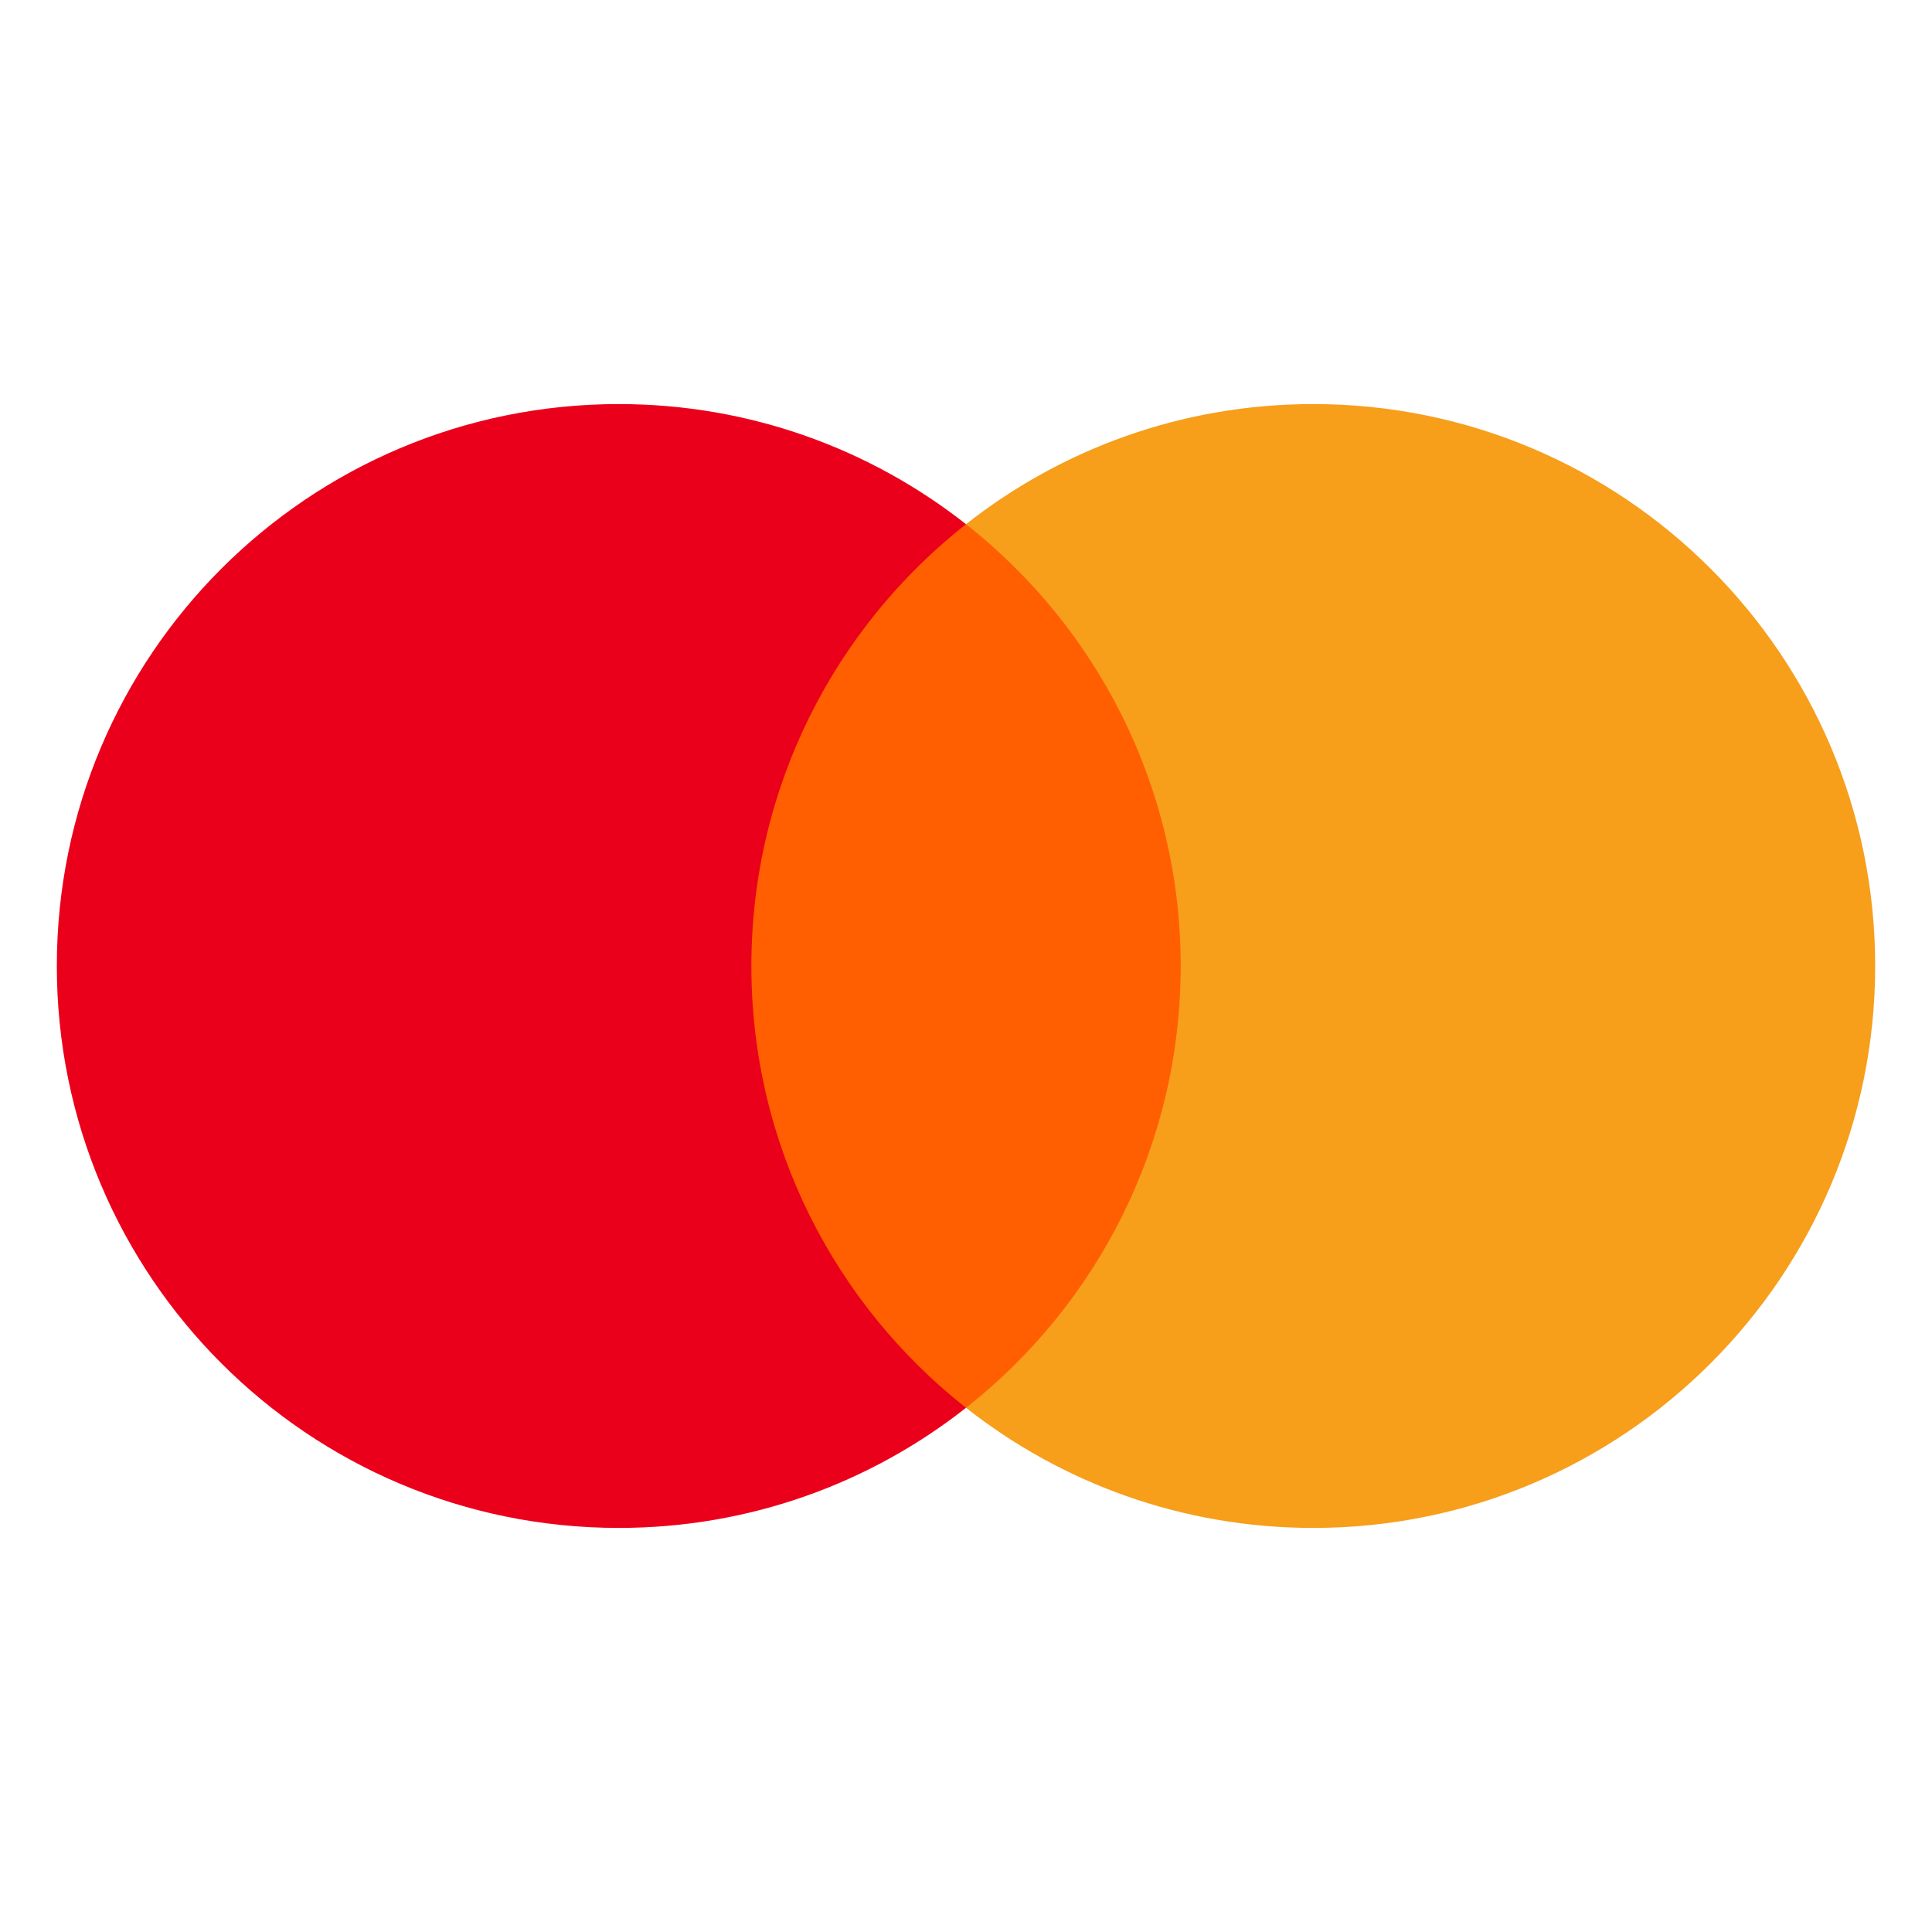 <svg xmlns="http://www.w3.org/2000/svg" xmlns:xlink="http://www.w3.org/1999/xlink" version="1.2" viewBox="0 0 34 34" baseProfile="tiny-ps">
  <title>mastercard-symbol_34x34</title>
  <rect x="12.674" y="9.225" width="8.653" height="15.55" fill="#FF5F00"/>
  <path d="M13.223,17c0-3.155,1.477-5.964,3.777-7.775c-1.682-1.324-3.805-2.114-6.111-2.114  C5.427,7.111,1,11.538,1,17s4.427,9.889,9.889,9.889c2.307,0,4.429-0.79,6.111-2.114C14.7,22.964,13.223,20.155,13.223,17z" fill="#EB001B"/>
  <path d="M33,17c0,5.462-4.427,9.889-9.888,9.889c-2.307,0-4.429-0.79-6.111-2.114  c2.3-1.811,3.777-4.62,3.777-7.775S19.3,11.036,17,9.225c1.682-1.324,3.805-2.114,6.111-2.114C28.573,7.111,33,11.538,33,17z" fill="#F79E1B"/>
</svg>